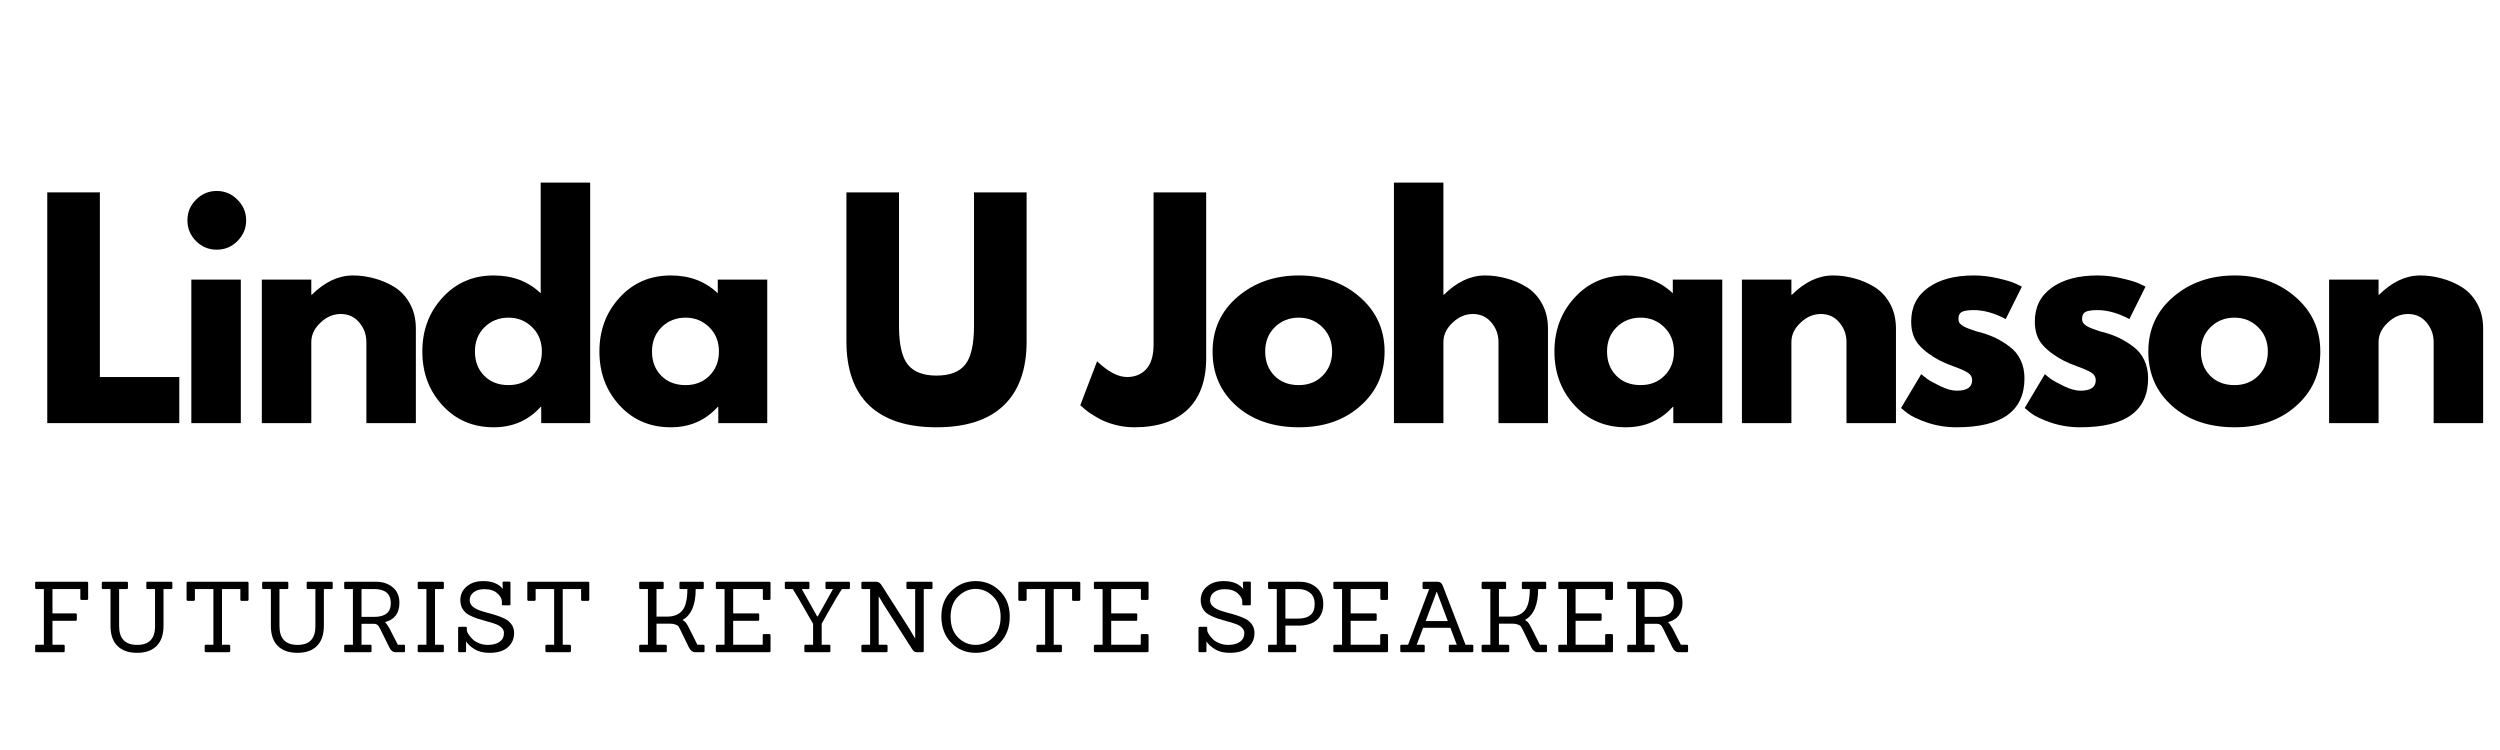 <svg xmlns="http://www.w3.org/2000/svg" xmlns:xlink="http://www.w3.org/1999/xlink" width="400" viewBox="0 0 300 90" height="120" preserveAspectRatio="xMidYMid meet"><defs></defs><g id="53dea1254f"><g style="fill:#000000;fill-opacity:1;"><g transform="translate(3.656, 50.774)"><path style="stroke:none" d="M 8.328 -27.688 L 8.328 -5.531 L 17.859 -5.531 L 17.859 0 L 2.016 0 L 2.016 -27.688 Z M 8.328 -27.688 "></path></g></g><g style="fill:#000000;fill-opacity:1;"><g transform="translate(20.944, 50.774)"><path style="stroke:none" d="M 2.578 -26.812 C 3.273 -27.508 4.102 -27.859 5.062 -27.859 C 6.031 -27.859 6.859 -27.508 7.547 -26.812 C 8.242 -26.125 8.594 -25.297 8.594 -24.328 C 8.594 -23.367 8.242 -22.539 7.547 -21.844 C 6.859 -21.156 6.031 -20.812 5.062 -20.812 C 4.102 -20.812 3.273 -21.156 2.578 -21.844 C 1.891 -22.539 1.547 -23.367 1.547 -24.328 C 1.547 -25.297 1.891 -26.125 2.578 -26.812 Z M 2.016 -17.219 L 2.016 0 L 7.953 0 L 7.953 -17.219 Z M 2.016 -17.219 "></path></g></g><g style="fill:#000000;fill-opacity:1;"><g transform="translate(29.403, 50.774)"><path style="stroke:none" d="M 2.016 0 L 2.016 -17.219 L 7.953 -17.219 L 7.953 -15.406 L 8.016 -15.406 C 9.566 -16.945 11.211 -17.719 12.953 -17.719 C 13.805 -17.719 14.648 -17.602 15.484 -17.375 C 16.328 -17.156 17.133 -16.812 17.906 -16.344 C 18.676 -15.875 19.301 -15.207 19.781 -14.344 C 20.258 -13.488 20.5 -12.488 20.5 -11.344 L 20.5 0 L 14.562 0 L 14.562 -9.734 C 14.562 -10.629 14.273 -11.41 13.703 -12.078 C 13.141 -12.754 12.398 -13.094 11.484 -13.094 C 10.586 -13.094 9.773 -12.742 9.047 -12.047 C 8.316 -11.359 7.953 -10.586 7.953 -9.734 L 7.953 0 Z M 2.016 0 "></path></g></g><g style="fill:#000000;fill-opacity:1;"><g transform="translate(49.914, 50.774)"><path style="stroke:none" d="M 3.188 -2.125 C 1.57 -3.883 0.766 -6.039 0.766 -8.594 C 0.766 -11.145 1.57 -13.301 3.188 -15.062 C 4.801 -16.832 6.848 -17.719 9.328 -17.719 C 11.609 -17.719 13.488 -17.004 14.969 -15.578 L 14.969 -28.859 L 20.906 -28.859 L 20.906 0 L 15.031 0 L 15.031 -1.953 L 14.969 -1.953 C 13.488 -0.316 11.609 0.5 9.328 0.5 C 6.848 0.5 4.801 -0.375 3.188 -2.125 Z M 8.234 -11.516 C 7.461 -10.754 7.078 -9.781 7.078 -8.594 C 7.078 -7.406 7.445 -6.438 8.188 -5.688 C 8.926 -4.938 9.898 -4.562 11.109 -4.562 C 12.273 -4.562 13.234 -4.941 13.984 -5.703 C 14.734 -6.461 15.109 -7.426 15.109 -8.594 C 15.109 -9.781 14.719 -10.754 13.938 -11.516 C 13.164 -12.273 12.223 -12.656 11.109 -12.656 C 9.961 -12.656 9.004 -12.273 8.234 -11.516 Z M 8.234 -11.516 "></path></g></g><g style="fill:#000000;fill-opacity:1;"><g transform="translate(71.163, 50.774)"><path style="stroke:none" d="M 3.188 -2.125 C 1.57 -3.883 0.766 -6.039 0.766 -8.594 C 0.766 -11.145 1.57 -13.301 3.188 -15.062 C 4.801 -16.832 6.848 -17.719 9.328 -17.719 C 11.609 -17.719 13.488 -17.004 14.969 -15.578 L 14.969 -17.219 L 20.906 -17.219 L 20.906 0 L 15.031 0 L 15.031 -1.953 L 14.969 -1.953 C 13.488 -0.316 11.609 0.5 9.328 0.5 C 6.848 0.5 4.801 -0.375 3.188 -2.125 Z M 8.234 -11.516 C 7.461 -10.754 7.078 -9.781 7.078 -8.594 C 7.078 -7.406 7.445 -6.438 8.188 -5.688 C 8.926 -4.938 9.898 -4.562 11.109 -4.562 C 12.273 -4.562 13.234 -4.941 13.984 -5.703 C 14.734 -6.461 15.109 -7.426 15.109 -8.594 C 15.109 -9.781 14.719 -10.754 13.938 -11.516 C 13.164 -12.273 12.223 -12.656 11.109 -12.656 C 9.961 -12.656 9.004 -12.273 8.234 -11.516 Z M 8.234 -11.516 "></path></g></g><g style="fill:#000000;fill-opacity:1;"><g transform="translate(92.412, 50.774)"><path style="stroke:none" d=""></path></g></g><g style="fill:#000000;fill-opacity:1;"><g transform="translate(99.897, 50.774)"><path style="stroke:none" d="M 23.297 -27.688 L 23.297 -9.828 C 23.297 -6.43 22.375 -3.859 20.531 -2.109 C 18.695 -0.367 16.016 0.5 12.484 0.5 C 8.953 0.5 6.266 -0.367 4.422 -2.109 C 2.586 -3.859 1.672 -6.43 1.672 -9.828 L 1.672 -27.688 L 7.984 -27.688 L 7.984 -11.688 C 7.984 -9.445 8.336 -7.891 9.047 -7.016 C 9.754 -6.141 10.898 -5.703 12.484 -5.703 C 14.078 -5.703 15.223 -6.141 15.922 -7.016 C 16.629 -7.891 16.984 -9.445 16.984 -11.688 L 16.984 -27.688 Z M 23.297 -27.688 "></path></g></g><g style="fill:#000000;fill-opacity:1;"><g transform="translate(123.194, 50.774)"><path style="stroke:none" d=""></path></g></g><g style="fill:#000000;fill-opacity:1;"><g transform="translate(130.68, 50.774)"><path style="stroke:none" d="M 14.062 -27.688 L 14.062 -7.812 C 14.062 -5.113 13.316 -3.051 11.828 -1.625 C 10.336 -0.207 8.207 0.5 5.438 0.5 C 4.695 0.5 3.969 0.41 3.25 0.234 C 2.539 0.055 1.938 -0.16 1.438 -0.422 C 0.945 -0.68 0.504 -0.941 0.109 -1.203 C -0.273 -1.473 -0.555 -1.695 -0.734 -1.875 L -1.047 -2.141 L 0.969 -7.422 C 2.289 -6.16 3.488 -5.531 4.562 -5.531 C 5.52 -5.531 6.289 -5.848 6.875 -6.484 C 7.457 -7.129 7.75 -8.113 7.75 -9.438 L 7.75 -27.688 Z M 14.062 -27.688 "></path></g></g><g style="fill:#000000;fill-opacity:1;"><g transform="translate(144.745, 50.774)"><path style="stroke:none" d="M 3.641 -2.047 C 1.723 -3.742 0.766 -5.922 0.766 -8.578 C 0.766 -11.242 1.758 -13.43 3.75 -15.141 C 5.75 -16.859 8.211 -17.719 11.141 -17.719 C 14.023 -17.719 16.457 -16.852 18.438 -15.125 C 20.414 -13.406 21.406 -11.223 21.406 -8.578 C 21.406 -5.941 20.438 -3.77 18.5 -2.062 C 16.57 -0.352 14.117 0.5 11.141 0.5 C 8.055 0.5 5.555 -0.348 3.641 -2.047 Z M 8.234 -11.516 C 7.461 -10.754 7.078 -9.781 7.078 -8.594 C 7.078 -7.406 7.445 -6.438 8.188 -5.688 C 8.926 -4.938 9.898 -4.562 11.109 -4.562 C 12.273 -4.562 13.234 -4.941 13.984 -5.703 C 14.734 -6.461 15.109 -7.426 15.109 -8.594 C 15.109 -9.781 14.719 -10.754 13.938 -11.516 C 13.164 -12.273 12.223 -12.656 11.109 -12.656 C 9.961 -12.656 9.004 -12.273 8.234 -11.516 Z M 8.234 -11.516 "></path></g></g><g style="fill:#000000;fill-opacity:1;"><g transform="translate(165.256, 50.774)"><path style="stroke:none" d="M 2.016 0 L 2.016 -28.859 L 7.953 -28.859 L 7.953 -15.406 L 8.016 -15.406 C 9.566 -16.945 11.211 -17.719 12.953 -17.719 C 13.805 -17.719 14.648 -17.602 15.484 -17.375 C 16.328 -17.156 17.133 -16.812 17.906 -16.344 C 18.676 -15.875 19.301 -15.207 19.781 -14.344 C 20.258 -13.488 20.5 -12.488 20.5 -11.344 L 20.5 0 L 14.562 0 L 14.562 -9.734 C 14.562 -10.629 14.273 -11.41 13.703 -12.078 C 13.141 -12.754 12.398 -13.094 11.484 -13.094 C 10.586 -13.094 9.773 -12.742 9.047 -12.047 C 8.316 -11.359 7.953 -10.586 7.953 -9.734 L 7.953 0 Z M 2.016 0 "></path></g></g><g style="fill:#000000;fill-opacity:1;"><g transform="translate(185.766, 50.774)"><path style="stroke:none" d="M 3.188 -2.125 C 1.57 -3.883 0.766 -6.039 0.766 -8.594 C 0.766 -11.145 1.57 -13.301 3.188 -15.062 C 4.801 -16.832 6.848 -17.719 9.328 -17.719 C 11.609 -17.719 13.488 -17.004 14.969 -15.578 L 14.969 -17.219 L 20.906 -17.219 L 20.906 0 L 15.031 0 L 15.031 -1.953 L 14.969 -1.953 C 13.488 -0.316 11.609 0.5 9.328 0.5 C 6.848 0.5 4.801 -0.375 3.188 -2.125 Z M 8.234 -11.516 C 7.461 -10.754 7.078 -9.781 7.078 -8.594 C 7.078 -7.406 7.445 -6.438 8.188 -5.688 C 8.926 -4.938 9.898 -4.562 11.109 -4.562 C 12.273 -4.562 13.234 -4.941 13.984 -5.703 C 14.734 -6.461 15.109 -7.426 15.109 -8.594 C 15.109 -9.781 14.719 -10.754 13.938 -11.516 C 13.164 -12.273 12.223 -12.656 11.109 -12.656 C 9.961 -12.656 9.004 -12.273 8.234 -11.516 Z M 8.234 -11.516 "></path></g></g><g style="fill:#000000;fill-opacity:1;"><g transform="translate(207.015, 50.774)"><path style="stroke:none" d="M 2.016 0 L 2.016 -17.219 L 7.953 -17.219 L 7.953 -15.406 L 8.016 -15.406 C 9.566 -16.945 11.211 -17.719 12.953 -17.719 C 13.805 -17.719 14.648 -17.602 15.484 -17.375 C 16.328 -17.156 17.133 -16.812 17.906 -16.344 C 18.676 -15.875 19.301 -15.207 19.781 -14.344 C 20.258 -13.488 20.5 -12.488 20.5 -11.344 L 20.5 0 L 14.562 0 L 14.562 -9.734 C 14.562 -10.629 14.273 -11.41 13.703 -12.078 C 13.141 -12.754 12.398 -13.094 11.484 -13.094 C 10.586 -13.094 9.773 -12.742 9.047 -12.047 C 8.316 -11.359 7.953 -10.586 7.953 -9.734 L 7.953 0 Z M 2.016 0 "></path></g></g><g style="fill:#000000;fill-opacity:1;"><g transform="translate(227.358, 50.774)"><path style="stroke:none" d="M 9.5 -17.719 C 10.477 -17.719 11.445 -17.602 12.406 -17.375 C 13.375 -17.156 14.094 -16.938 14.562 -16.719 L 15.266 -16.375 L 13.328 -12.484 C 11.984 -13.203 10.707 -13.562 9.5 -13.562 C 8.82 -13.562 8.344 -13.488 8.062 -13.344 C 7.789 -13.195 7.656 -12.922 7.656 -12.516 C 7.656 -12.43 7.664 -12.344 7.688 -12.25 C 7.707 -12.156 7.75 -12.066 7.812 -11.984 C 7.883 -11.91 7.945 -11.848 8 -11.797 C 8.062 -11.742 8.156 -11.68 8.281 -11.609 C 8.414 -11.547 8.52 -11.492 8.594 -11.453 C 8.676 -11.422 8.805 -11.367 8.984 -11.297 C 9.172 -11.234 9.305 -11.188 9.391 -11.156 C 9.484 -11.125 9.633 -11.07 9.844 -11 C 10.062 -10.938 10.227 -10.895 10.344 -10.875 C 11.031 -10.676 11.629 -10.453 12.141 -10.203 C 12.66 -9.953 13.207 -9.613 13.781 -9.188 C 14.352 -8.77 14.797 -8.234 15.109 -7.578 C 15.422 -6.93 15.578 -6.195 15.578 -5.375 C 15.578 -1.457 12.859 0.5 7.422 0.5 C 6.191 0.5 5.02 0.312 3.906 -0.062 C 2.801 -0.445 2.004 -0.828 1.516 -1.203 L 0.766 -1.812 L 3.188 -5.875 C 3.363 -5.719 3.598 -5.531 3.891 -5.312 C 4.18 -5.102 4.707 -4.812 5.469 -4.438 C 6.227 -4.07 6.891 -3.891 7.453 -3.891 C 8.68 -3.891 9.297 -4.305 9.297 -5.141 C 9.297 -5.516 9.141 -5.805 8.828 -6.016 C 8.516 -6.234 7.984 -6.477 7.234 -6.75 C 6.484 -7.02 5.895 -7.266 5.469 -7.484 C 4.395 -8.047 3.547 -8.676 2.922 -9.375 C 2.297 -10.082 1.984 -11.02 1.984 -12.188 C 1.984 -13.926 2.66 -15.281 4.016 -16.25 C 5.367 -17.227 7.195 -17.719 9.5 -17.719 Z M 9.5 -17.719 "></path></g></g><g style="fill:#000000;fill-opacity:1;"><g transform="translate(242.195, 50.774)"><path style="stroke:none" d="M 9.5 -17.719 C 10.477 -17.719 11.445 -17.602 12.406 -17.375 C 13.375 -17.156 14.094 -16.938 14.562 -16.719 L 15.266 -16.375 L 13.328 -12.484 C 11.984 -13.203 10.707 -13.562 9.5 -13.562 C 8.82 -13.562 8.344 -13.488 8.062 -13.344 C 7.789 -13.195 7.656 -12.922 7.656 -12.516 C 7.656 -12.43 7.664 -12.344 7.688 -12.25 C 7.707 -12.156 7.75 -12.066 7.812 -11.984 C 7.883 -11.91 7.945 -11.848 8 -11.797 C 8.062 -11.742 8.156 -11.68 8.281 -11.609 C 8.414 -11.547 8.52 -11.492 8.594 -11.453 C 8.676 -11.422 8.805 -11.367 8.984 -11.297 C 9.172 -11.234 9.305 -11.188 9.391 -11.156 C 9.484 -11.125 9.633 -11.07 9.844 -11 C 10.062 -10.938 10.227 -10.895 10.344 -10.875 C 11.031 -10.676 11.629 -10.453 12.141 -10.203 C 12.66 -9.953 13.207 -9.613 13.781 -9.188 C 14.352 -8.77 14.797 -8.234 15.109 -7.578 C 15.422 -6.93 15.578 -6.195 15.578 -5.375 C 15.578 -1.457 12.859 0.5 7.422 0.5 C 6.191 0.5 5.02 0.312 3.906 -0.062 C 2.801 -0.445 2.004 -0.828 1.516 -1.203 L 0.766 -1.812 L 3.188 -5.875 C 3.363 -5.719 3.598 -5.531 3.891 -5.312 C 4.18 -5.102 4.707 -4.812 5.469 -4.438 C 6.227 -4.07 6.891 -3.891 7.453 -3.891 C 8.68 -3.891 9.297 -4.305 9.297 -5.141 C 9.297 -5.516 9.141 -5.805 8.828 -6.016 C 8.516 -6.234 7.984 -6.477 7.234 -6.75 C 6.484 -7.02 5.895 -7.266 5.469 -7.484 C 4.395 -8.047 3.547 -8.676 2.922 -9.375 C 2.297 -10.082 1.984 -11.02 1.984 -12.188 C 1.984 -13.926 2.66 -15.281 4.016 -16.25 C 5.367 -17.227 7.195 -17.719 9.5 -17.719 Z M 9.5 -17.719 "></path></g></g><g style="fill:#000000;fill-opacity:1;"><g transform="translate(257.032, 50.774)"><path style="stroke:none" d="M 3.641 -2.047 C 1.723 -3.742 0.766 -5.922 0.766 -8.578 C 0.766 -11.242 1.758 -13.43 3.75 -15.141 C 5.75 -16.859 8.211 -17.719 11.141 -17.719 C 14.023 -17.719 16.457 -16.852 18.438 -15.125 C 20.414 -13.406 21.406 -11.223 21.406 -8.578 C 21.406 -5.941 20.438 -3.77 18.5 -2.062 C 16.57 -0.352 14.117 0.5 11.141 0.5 C 8.055 0.5 5.555 -0.348 3.641 -2.047 Z M 8.234 -11.516 C 7.461 -10.754 7.078 -9.781 7.078 -8.594 C 7.078 -7.406 7.445 -6.438 8.188 -5.688 C 8.926 -4.938 9.898 -4.562 11.109 -4.562 C 12.273 -4.562 13.234 -4.941 13.984 -5.703 C 14.734 -6.461 15.109 -7.426 15.109 -8.594 C 15.109 -9.781 14.719 -10.754 13.938 -11.516 C 13.164 -12.273 12.223 -12.656 11.109 -12.656 C 9.961 -12.656 9.004 -12.273 8.234 -11.516 Z M 8.234 -11.516 "></path></g></g><g style="fill:#000000;fill-opacity:1;"><g transform="translate(277.476, 50.774)"><path style="stroke:none" d="M 2.016 0 L 2.016 -17.219 L 7.953 -17.219 L 7.953 -15.406 L 8.016 -15.406 C 9.566 -16.945 11.211 -17.719 12.953 -17.719 C 13.805 -17.719 14.648 -17.602 15.484 -17.375 C 16.328 -17.156 17.133 -16.812 17.906 -16.344 C 18.676 -15.875 19.301 -15.207 19.781 -14.344 C 20.258 -13.488 20.5 -12.488 20.5 -11.344 L 20.5 0 L 14.562 0 L 14.562 -9.734 C 14.562 -10.629 14.273 -11.41 13.703 -12.078 C 13.141 -12.754 12.398 -13.094 11.484 -13.094 C 10.586 -13.094 9.773 -12.742 9.047 -12.047 C 8.316 -11.359 7.953 -10.586 7.953 -9.734 L 7.953 0 Z M 2.016 0 "></path></g></g><g style="fill:#000000;fill-opacity:1;"><g transform="translate(3.656, 78.262)"><path style="stroke:none" d="M 3.969 0 L 0.719 0 C 0.613 0 0.562 -0.047 0.562 -0.141 L 0.562 -0.75 C 0.562 -0.844 0.613 -0.891 0.719 -0.891 L 1.609 -0.891 L 1.609 -7.578 L 0.719 -7.578 C 0.613 -7.578 0.562 -7.625 0.562 -7.719 L 0.562 -8.312 C 0.562 -8.406 0.613 -8.453 0.719 -8.453 L 6.766 -8.453 C 6.867 -8.453 6.922 -8.406 6.922 -8.312 L 6.922 -6.422 C 6.922 -6.316 6.867 -6.266 6.766 -6.266 L 6.125 -6.266 C 6.031 -6.266 5.984 -6.316 5.984 -6.422 L 5.984 -7.578 L 2.641 -7.578 L 2.641 -4.656 L 5.406 -4.656 C 5.508 -4.656 5.562 -4.609 5.562 -4.516 L 5.562 -3.906 C 5.562 -3.812 5.508 -3.766 5.406 -3.766 L 2.641 -3.766 L 2.641 -0.891 L 3.969 -0.891 C 4.062 -0.891 4.109 -0.844 4.109 -0.75 L 4.109 -0.141 C 4.109 -0.047 4.062 0 3.969 0 Z M 3.969 0 "></path></g></g><g style="fill:#000000;fill-opacity:1;"><g transform="translate(11.652, 78.262)"><path style="stroke:none" d="M 6.953 -3.062 L 6.953 -7.578 L 6.047 -7.578 C 5.953 -7.578 5.906 -7.625 5.906 -7.719 L 5.906 -8.312 C 5.906 -8.406 5.953 -8.453 6.047 -8.453 L 8.891 -8.453 C 8.984 -8.453 9.031 -8.406 9.031 -8.312 L 9.031 -7.719 C 9.031 -7.625 8.984 -7.578 8.891 -7.578 L 7.969 -7.578 L 7.969 -3.172 C 7.969 -2.109 7.691 -1.301 7.141 -0.75 C 6.586 -0.195 5.805 0.078 4.797 0.078 C 3.785 0.078 3 -0.195 2.438 -0.75 C 1.883 -1.301 1.609 -2.109 1.609 -3.172 L 1.609 -7.578 L 0.719 -7.578 C 0.613 -7.578 0.562 -7.625 0.562 -7.719 L 0.562 -8.312 C 0.562 -8.406 0.613 -8.453 0.719 -8.453 L 3.547 -8.453 C 3.648 -8.453 3.703 -8.406 3.703 -8.312 L 3.703 -7.719 C 3.703 -7.625 3.648 -7.578 3.547 -7.578 L 2.641 -7.578 L 2.641 -3.141 C 2.641 -1.629 3.363 -0.875 4.812 -0.875 C 5.551 -0.875 6.094 -1.066 6.438 -1.453 C 6.781 -1.836 6.953 -2.375 6.953 -3.062 Z M 6.953 -3.062 "></path></g></g><g style="fill:#000000;fill-opacity:1;"><g transform="translate(21.827, 78.262)"><path style="stroke:none" d="M 5.625 0 L 2.891 0 C 2.785 0 2.734 -0.051 2.734 -0.156 L 2.734 -0.734 C 2.734 -0.836 2.785 -0.891 2.891 -0.891 L 3.781 -0.891 L 3.781 -7.578 L 1.562 -7.578 L 1.562 -6.328 C 1.562 -6.211 1.504 -6.156 1.391 -6.156 L 0.734 -6.156 C 0.617 -6.156 0.562 -6.211 0.562 -6.328 L 0.562 -8.312 C 0.562 -8.406 0.617 -8.453 0.734 -8.453 L 7.828 -8.453 C 7.941 -8.453 8 -8.406 8 -8.312 L 8 -6.328 C 8 -6.211 7.941 -6.156 7.828 -6.156 L 7.156 -6.156 C 7.062 -6.156 7.016 -6.211 7.016 -6.328 L 7.016 -7.578 L 4.812 -7.578 L 4.812 -0.891 L 5.625 -0.891 C 5.738 -0.891 5.797 -0.836 5.797 -0.734 L 5.797 -0.156 C 5.797 -0.051 5.738 0 5.625 0 Z M 5.625 0 "></path></g></g><g style="fill:#000000;fill-opacity:1;"><g transform="translate(30.895, 78.262)"><path style="stroke:none" d="M 6.953 -3.062 L 6.953 -7.578 L 6.047 -7.578 C 5.953 -7.578 5.906 -7.625 5.906 -7.719 L 5.906 -8.312 C 5.906 -8.406 5.953 -8.453 6.047 -8.453 L 8.891 -8.453 C 8.984 -8.453 9.031 -8.406 9.031 -8.312 L 9.031 -7.719 C 9.031 -7.625 8.984 -7.578 8.891 -7.578 L 7.969 -7.578 L 7.969 -3.172 C 7.969 -2.109 7.691 -1.301 7.141 -0.75 C 6.586 -0.195 5.805 0.078 4.797 0.078 C 3.785 0.078 3 -0.195 2.438 -0.75 C 1.883 -1.301 1.609 -2.109 1.609 -3.172 L 1.609 -7.578 L 0.719 -7.578 C 0.613 -7.578 0.562 -7.625 0.562 -7.719 L 0.562 -8.312 C 0.562 -8.406 0.613 -8.453 0.719 -8.453 L 3.547 -8.453 C 3.648 -8.453 3.703 -8.406 3.703 -8.312 L 3.703 -7.719 C 3.703 -7.625 3.648 -7.578 3.547 -7.578 L 2.641 -7.578 L 2.641 -3.141 C 2.641 -1.629 3.363 -0.875 4.812 -0.875 C 5.551 -0.875 6.094 -1.066 6.438 -1.453 C 6.781 -1.836 6.953 -2.375 6.953 -3.062 Z M 6.953 -3.062 "></path></g></g><g style="fill:#000000;fill-opacity:1;"><g transform="translate(40.741, 78.262)"><path style="stroke:none" d="M 7.719 0 L 6.688 0 C 6.406 0 6.172 -0.188 5.984 -0.562 L 4.875 -2.812 C 4.781 -3.008 4.68 -3.156 4.578 -3.25 C 4.473 -3.344 4.328 -3.395 4.141 -3.406 L 2.641 -3.406 L 2.641 -0.891 L 3.703 -0.891 C 3.797 -0.891 3.844 -0.844 3.844 -0.75 L 3.844 -0.141 C 3.844 -0.047 3.797 0 3.703 0 L 0.719 0 C 0.613 0 0.562 -0.047 0.562 -0.141 L 0.562 -0.75 C 0.562 -0.844 0.613 -0.891 0.719 -0.891 L 1.609 -0.891 L 1.609 -7.578 L 0.719 -7.578 C 0.613 -7.578 0.562 -7.625 0.562 -7.719 L 0.562 -8.312 C 0.562 -8.406 0.613 -8.453 0.719 -8.453 L 4.344 -8.453 C 5.188 -8.453 5.867 -8.227 6.391 -7.781 C 6.922 -7.344 7.188 -6.723 7.188 -5.922 C 7.188 -4.68 6.609 -3.91 5.453 -3.609 C 5.598 -3.484 5.785 -3.219 6.016 -2.812 L 7 -0.891 L 7.719 -0.891 C 7.812 -0.891 7.859 -0.844 7.859 -0.75 L 7.859 -0.141 C 7.859 -0.047 7.812 0 7.719 0 Z M 2.641 -4.234 L 4.141 -4.234 C 5.484 -4.234 6.156 -4.781 6.156 -5.875 C 6.156 -7.008 5.484 -7.578 4.141 -7.578 L 2.641 -7.578 Z M 2.641 -4.234 "></path></g></g><g style="fill:#000000;fill-opacity:1;"><g transform="translate(49.561, 78.262)"><path style="stroke:none" d="M 3.547 0 L 0.719 0 C 0.613 0 0.562 -0.047 0.562 -0.141 L 0.562 -0.75 C 0.562 -0.844 0.613 -0.891 0.719 -0.891 L 1.609 -0.891 L 1.609 -7.578 L 0.719 -7.578 C 0.613 -7.578 0.562 -7.625 0.562 -7.719 L 0.562 -8.312 C 0.562 -8.406 0.613 -8.453 0.719 -8.453 L 3.547 -8.453 C 3.648 -8.453 3.703 -8.406 3.703 -8.312 L 3.703 -7.719 C 3.703 -7.625 3.648 -7.578 3.547 -7.578 L 2.641 -7.578 L 2.641 -0.891 L 3.547 -0.891 C 3.648 -0.891 3.703 -0.844 3.703 -0.75 L 3.703 -0.141 C 3.703 -0.047 3.648 0 3.547 0 Z M 3.547 0 "></path></g></g><g style="fill:#000000;fill-opacity:1;"><g transform="translate(54.413, 78.262)"><path style="stroke:none" d="M 1.375 0 L 0.719 0 C 0.613 0 0.562 -0.047 0.562 -0.141 L 0.562 -2.891 C 0.562 -2.992 0.613 -3.047 0.719 -3.047 L 1.453 -3.047 C 1.555 -3.047 1.609 -2.992 1.609 -2.891 L 1.609 -2.656 C 1.609 -2.5 1.695 -2.297 1.875 -2.047 C 2.051 -1.805 2.227 -1.609 2.406 -1.453 C 2.594 -1.297 2.836 -1.16 3.141 -1.047 C 3.441 -0.93 3.77 -0.875 4.125 -0.875 C 4.727 -0.875 5.203 -1 5.547 -1.25 C 5.891 -1.5 6.062 -1.848 6.062 -2.297 C 6.062 -2.555 5.961 -2.773 5.766 -2.953 C 5.578 -3.141 5.328 -3.285 5.016 -3.391 C 4.711 -3.504 4.375 -3.609 4 -3.703 C 3.625 -3.805 3.25 -3.914 2.875 -4.031 C 2.508 -4.156 2.172 -4.301 1.859 -4.469 C 1.555 -4.633 1.305 -4.867 1.109 -5.172 C 0.922 -5.473 0.828 -5.832 0.828 -6.25 C 0.828 -6.906 1.078 -7.445 1.578 -7.875 C 2.078 -8.312 2.742 -8.531 3.578 -8.531 C 4.641 -8.531 5.422 -8.219 5.922 -7.594 L 5.891 -8.328 C 5.891 -8.422 5.941 -8.469 6.047 -8.469 L 6.703 -8.469 C 6.797 -8.469 6.844 -8.422 6.844 -8.328 L 6.844 -5.766 C 6.844 -5.672 6.797 -5.625 6.703 -5.625 L 5.969 -5.625 C 5.863 -5.625 5.812 -5.672 5.812 -5.766 L 5.812 -6.094 C 5.812 -6.414 5.629 -6.738 5.266 -7.062 C 4.91 -7.395 4.383 -7.562 3.688 -7.562 C 3.164 -7.562 2.742 -7.438 2.422 -7.188 C 2.109 -6.945 1.953 -6.633 1.953 -6.25 C 1.953 -5.969 2.051 -5.727 2.25 -5.531 C 2.445 -5.344 2.703 -5.188 3.016 -5.062 C 3.328 -4.945 3.672 -4.836 4.047 -4.734 C 4.43 -4.641 4.812 -4.531 5.188 -4.406 C 5.562 -4.289 5.906 -4.148 6.219 -3.984 C 6.531 -3.828 6.785 -3.602 6.984 -3.312 C 7.18 -3.031 7.281 -2.691 7.281 -2.297 C 7.281 -1.609 7.031 -1.039 6.531 -0.594 C 6.039 -0.145 5.305 0.078 4.328 0.078 C 3.598 0.078 3 -0.066 2.531 -0.359 C 2.062 -0.648 1.723 -0.961 1.516 -1.297 L 1.516 -0.141 C 1.516 -0.047 1.469 0 1.375 0 Z M 1.375 0 "></path></g></g><g style="fill:#000000;fill-opacity:1;"><g transform="translate(62.716, 78.262)"><path style="stroke:none" d="M 5.625 0 L 2.891 0 C 2.785 0 2.734 -0.051 2.734 -0.156 L 2.734 -0.734 C 2.734 -0.836 2.785 -0.891 2.891 -0.891 L 3.781 -0.891 L 3.781 -7.578 L 1.562 -7.578 L 1.562 -6.328 C 1.562 -6.211 1.504 -6.156 1.391 -6.156 L 0.734 -6.156 C 0.617 -6.156 0.562 -6.211 0.562 -6.328 L 0.562 -8.312 C 0.562 -8.406 0.617 -8.453 0.734 -8.453 L 7.828 -8.453 C 7.941 -8.453 8 -8.406 8 -8.312 L 8 -6.328 C 8 -6.211 7.941 -6.156 7.828 -6.156 L 7.156 -6.156 C 7.062 -6.156 7.016 -6.211 7.016 -6.328 L 7.016 -7.578 L 4.812 -7.578 L 4.812 -0.891 L 5.625 -0.891 C 5.738 -0.891 5.797 -0.836 5.797 -0.734 L 5.797 -0.156 C 5.797 -0.051 5.738 0 5.625 0 Z M 5.625 0 "></path></g></g><g style="fill:#000000;fill-opacity:1;"><g transform="translate(71.866, 78.262)"><path style="stroke:none" d=""></path></g></g><g style="fill:#000000;fill-opacity:1;"><g transform="translate(76.141, 78.262)"><path style="stroke:none" d="M 8.266 0 L 7.25 0 C 6.969 0 6.727 -0.188 6.531 -0.562 L 5.438 -2.812 C 5.375 -2.938 5.316 -3.035 5.266 -3.109 C 5.211 -3.18 5.098 -3.25 4.922 -3.312 C 4.754 -3.383 4.547 -3.422 4.297 -3.422 L 2.641 -3.422 L 2.641 -0.891 L 3.719 -0.891 C 3.82 -0.891 3.875 -0.844 3.875 -0.75 L 3.875 -0.141 C 3.875 -0.047 3.82 0 3.719 0 L 0.719 0 C 0.613 0 0.562 -0.047 0.562 -0.141 L 0.562 -0.75 C 0.562 -0.844 0.613 -0.891 0.719 -0.891 L 1.609 -0.891 L 1.609 -7.578 L 0.719 -7.578 C 0.613 -7.578 0.562 -7.625 0.562 -7.719 L 0.562 -8.312 C 0.562 -8.406 0.613 -8.453 0.719 -8.453 L 3.359 -8.453 C 3.453 -8.453 3.5 -8.406 3.5 -8.312 L 3.5 -7.719 C 3.5 -7.625 3.453 -7.578 3.359 -7.578 L 2.641 -7.578 L 2.641 -4.266 L 3.875 -4.266 C 4.707 -4.266 5.328 -4.508 5.734 -5 C 6.141 -5.488 6.344 -6.348 6.344 -7.578 L 5.531 -7.578 C 5.438 -7.578 5.391 -7.625 5.391 -7.719 L 5.391 -8.312 C 5.391 -8.406 5.438 -8.453 5.531 -8.453 L 8.172 -8.453 C 8.266 -8.453 8.312 -8.406 8.312 -8.312 L 8.312 -7.719 C 8.312 -7.625 8.266 -7.578 8.172 -7.578 L 7.344 -7.578 C 7.344 -5.68 6.812 -4.441 5.75 -3.859 C 5.926 -3.773 6.066 -3.664 6.172 -3.531 C 6.273 -3.395 6.395 -3.191 6.531 -2.922 L 7.547 -0.891 L 8.266 -0.891 C 8.359 -0.891 8.406 -0.844 8.406 -0.75 L 8.406 -0.141 C 8.406 -0.047 8.359 0 8.266 0 Z M 8.266 0 "></path></g></g><g style="fill:#000000;fill-opacity:1;"><g transform="translate(85.339, 78.262)"><path style="stroke:none" d="M 6.969 0 L 0.719 0 C 0.613 0 0.562 -0.047 0.562 -0.141 L 0.562 -0.75 C 0.562 -0.844 0.613 -0.891 0.719 -0.891 L 1.609 -0.891 L 1.609 -7.578 L 0.719 -7.578 C 0.613 -7.578 0.562 -7.625 0.562 -7.719 L 0.562 -8.312 C 0.562 -8.406 0.613 -8.453 0.719 -8.453 L 6.969 -8.453 C 7.07 -8.453 7.125 -8.406 7.125 -8.312 L 7.125 -6.422 C 7.125 -6.316 7.07 -6.266 6.969 -6.266 L 6.344 -6.266 C 6.25 -6.266 6.203 -6.316 6.203 -6.422 L 6.203 -7.578 L 2.641 -7.578 L 2.641 -4.656 L 5.625 -4.656 C 5.719 -4.656 5.766 -4.609 5.766 -4.516 L 5.766 -3.906 C 5.766 -3.812 5.719 -3.766 5.625 -3.766 L 2.641 -3.766 L 2.641 -0.891 L 6.188 -0.891 L 6.188 -2.031 C 6.188 -2.125 6.238 -2.172 6.344 -2.172 L 6.969 -2.172 C 7.07 -2.172 7.125 -2.125 7.125 -2.031 L 7.125 -0.141 C 7.125 -0.047 7.07 0 6.969 0 Z M 6.969 0 "></path></g></g><g style="fill:#000000;fill-opacity:1;"><g transform="translate(93.618, 78.262)"><path style="stroke:none" d="M 5.891 0 L 3.047 0 C 2.953 0 2.906 -0.047 2.906 -0.141 L 2.906 -0.75 C 2.906 -0.844 2.953 -0.891 3.047 -0.891 L 3.953 -0.891 L 3.953 -3.406 L 3.484 -4.219 C 2.461 -6.031 1.805 -7.148 1.516 -7.578 L 0.719 -7.578 C 0.613 -7.578 0.562 -7.625 0.562 -7.719 L 0.562 -8.312 C 0.562 -8.406 0.613 -8.453 0.719 -8.453 L 3.375 -8.453 C 3.469 -8.453 3.516 -8.406 3.516 -8.312 L 3.516 -7.719 C 3.516 -7.625 3.469 -7.578 3.375 -7.578 L 2.594 -7.578 L 4.438 -4.297 L 4.516 -4.297 L 6.344 -7.578 L 5.578 -7.578 C 5.484 -7.578 5.438 -7.625 5.438 -7.719 L 5.438 -8.312 C 5.438 -8.406 5.484 -8.453 5.578 -8.453 L 8.234 -8.453 C 8.328 -8.453 8.375 -8.406 8.375 -8.312 L 8.375 -7.719 C 8.375 -7.625 8.328 -7.578 8.234 -7.578 L 7.422 -7.578 C 7.035 -7.016 6.535 -6.18 5.922 -5.078 C 5.305 -3.973 4.992 -3.422 4.984 -3.422 L 4.984 -0.891 L 5.891 -0.891 C 5.984 -0.891 6.031 -0.844 6.031 -0.75 L 6.031 -0.141 C 6.031 -0.047 5.984 0 5.891 0 Z M 5.891 0 "></path></g></g><g style="fill:#000000;fill-opacity:1;"><g transform="translate(102.804, 78.262)"><path style="stroke:none" d="M 7.891 0 L 7.25 0 C 7.102 0 6.988 -0.023 6.906 -0.078 C 6.82 -0.141 6.738 -0.234 6.656 -0.359 L 3.25 -5.688 L 2.656 -6.688 L 2.641 -6.688 L 2.641 -0.891 L 3.547 -0.891 C 3.648 -0.891 3.703 -0.844 3.703 -0.75 L 3.703 -0.141 C 3.703 -0.047 3.648 0 3.547 0 L 0.719 0 C 0.613 0 0.562 -0.047 0.562 -0.141 L 0.562 -0.75 C 0.562 -0.844 0.613 -0.891 0.719 -0.891 L 1.609 -0.891 L 1.609 -7.578 L 0.719 -7.578 C 0.613 -7.578 0.562 -7.625 0.562 -7.719 L 0.562 -8.312 C 0.562 -8.406 0.613 -8.453 0.719 -8.453 L 2.375 -8.453 C 2.594 -8.453 2.789 -8.32 2.969 -8.062 L 6.328 -2.797 L 7 -1.656 L 7.016 -1.656 L 7.016 -7.578 L 6.109 -7.578 C 6.016 -7.578 5.969 -7.625 5.969 -7.719 L 5.969 -8.312 C 5.969 -8.406 6.016 -8.453 6.109 -8.453 L 8.953 -8.453 C 9.047 -8.453 9.094 -8.406 9.094 -8.312 L 9.094 -7.719 C 9.094 -7.625 9.047 -7.578 8.953 -7.578 L 8.047 -7.578 L 8.047 -0.141 C 8.047 -0.047 7.992 0 7.891 0 Z M 7.891 0 "></path></g></g><g style="fill:#000000;fill-opacity:1;"><g transform="translate(112.402, 78.262)"><path style="stroke:none" d="M 8.766 -4.266 C 8.766 -2.973 8.375 -1.926 7.594 -1.125 C 6.82 -0.32 5.848 0.078 4.672 0.078 C 3.504 0.078 2.523 -0.328 1.734 -1.141 C 0.953 -1.953 0.562 -3 0.562 -4.281 C 0.562 -5.562 0.969 -6.586 1.781 -7.359 C 2.594 -8.141 3.555 -8.531 4.672 -8.531 C 5.797 -8.531 6.758 -8.141 7.562 -7.359 C 8.363 -6.586 8.766 -5.555 8.766 -4.266 Z M 2.562 -1.766 C 3.164 -1.172 3.867 -0.875 4.672 -0.875 C 5.473 -0.875 6.172 -1.172 6.766 -1.766 C 7.367 -2.367 7.672 -3.191 7.672 -4.234 C 7.672 -5.285 7.363 -6.109 6.75 -6.703 C 6.145 -7.297 5.453 -7.594 4.672 -7.594 C 3.898 -7.594 3.207 -7.297 2.594 -6.703 C 1.977 -6.109 1.672 -5.285 1.672 -4.234 C 1.672 -3.191 1.969 -2.367 2.562 -1.766 Z M 2.562 -1.766 "></path></g></g><g style="fill:#000000;fill-opacity:1;"><g transform="translate(121.635, 78.262)"><path style="stroke:none" d="M 5.625 0 L 2.891 0 C 2.785 0 2.734 -0.051 2.734 -0.156 L 2.734 -0.734 C 2.734 -0.836 2.785 -0.891 2.891 -0.891 L 3.781 -0.891 L 3.781 -7.578 L 1.562 -7.578 L 1.562 -6.328 C 1.562 -6.211 1.504 -6.156 1.391 -6.156 L 0.734 -6.156 C 0.617 -6.156 0.562 -6.211 0.562 -6.328 L 0.562 -8.312 C 0.562 -8.406 0.617 -8.453 0.734 -8.453 L 7.828 -8.453 C 7.941 -8.453 8 -8.406 8 -8.312 L 8 -6.328 C 8 -6.211 7.941 -6.156 7.828 -6.156 L 7.156 -6.156 C 7.062 -6.156 7.016 -6.211 7.016 -6.328 L 7.016 -7.578 L 4.812 -7.578 L 4.812 -0.891 L 5.625 -0.891 C 5.738 -0.891 5.797 -0.836 5.797 -0.734 L 5.797 -0.156 C 5.797 -0.051 5.738 0 5.625 0 Z M 5.625 0 "></path></g></g><g style="fill:#000000;fill-opacity:1;"><g transform="translate(130.703, 78.262)"><path style="stroke:none" d="M 6.969 0 L 0.719 0 C 0.613 0 0.562 -0.047 0.562 -0.141 L 0.562 -0.75 C 0.562 -0.844 0.613 -0.891 0.719 -0.891 L 1.609 -0.891 L 1.609 -7.578 L 0.719 -7.578 C 0.613 -7.578 0.562 -7.625 0.562 -7.719 L 0.562 -8.312 C 0.562 -8.406 0.613 -8.453 0.719 -8.453 L 6.969 -8.453 C 7.07 -8.453 7.125 -8.406 7.125 -8.312 L 7.125 -6.422 C 7.125 -6.316 7.07 -6.266 6.969 -6.266 L 6.344 -6.266 C 6.25 -6.266 6.203 -6.316 6.203 -6.422 L 6.203 -7.578 L 2.641 -7.578 L 2.641 -4.656 L 5.625 -4.656 C 5.719 -4.656 5.766 -4.609 5.766 -4.516 L 5.766 -3.906 C 5.766 -3.812 5.719 -3.766 5.625 -3.766 L 2.641 -3.766 L 2.641 -0.891 L 6.188 -0.891 L 6.188 -2.031 C 6.188 -2.125 6.238 -2.172 6.344 -2.172 L 6.969 -2.172 C 7.07 -2.172 7.125 -2.125 7.125 -2.031 L 7.125 -0.141 C 7.125 -0.047 7.07 0 6.969 0 Z M 6.969 0 "></path></g></g><g style="fill:#000000;fill-opacity:1;"><g transform="translate(138.982, 78.262)"><path style="stroke:none" d=""></path></g></g><g style="fill:#000000;fill-opacity:1;"><g transform="translate(143.257, 78.262)"><path style="stroke:none" d="M 1.375 0 L 0.719 0 C 0.613 0 0.562 -0.047 0.562 -0.141 L 0.562 -2.891 C 0.562 -2.992 0.613 -3.047 0.719 -3.047 L 1.453 -3.047 C 1.555 -3.047 1.609 -2.992 1.609 -2.891 L 1.609 -2.656 C 1.609 -2.5 1.695 -2.297 1.875 -2.047 C 2.051 -1.805 2.227 -1.609 2.406 -1.453 C 2.594 -1.297 2.836 -1.16 3.141 -1.047 C 3.441 -0.93 3.77 -0.875 4.125 -0.875 C 4.727 -0.875 5.203 -1 5.547 -1.25 C 5.891 -1.5 6.062 -1.848 6.062 -2.297 C 6.062 -2.555 5.961 -2.773 5.766 -2.953 C 5.578 -3.141 5.328 -3.285 5.016 -3.391 C 4.711 -3.504 4.375 -3.609 4 -3.703 C 3.625 -3.805 3.25 -3.914 2.875 -4.031 C 2.508 -4.156 2.172 -4.301 1.859 -4.469 C 1.555 -4.633 1.305 -4.867 1.109 -5.172 C 0.922 -5.473 0.828 -5.832 0.828 -6.25 C 0.828 -6.906 1.078 -7.445 1.578 -7.875 C 2.078 -8.312 2.742 -8.531 3.578 -8.531 C 4.641 -8.531 5.422 -8.219 5.922 -7.594 L 5.891 -8.328 C 5.891 -8.422 5.941 -8.469 6.047 -8.469 L 6.703 -8.469 C 6.797 -8.469 6.844 -8.422 6.844 -8.328 L 6.844 -5.766 C 6.844 -5.672 6.797 -5.625 6.703 -5.625 L 5.969 -5.625 C 5.863 -5.625 5.812 -5.672 5.812 -5.766 L 5.812 -6.094 C 5.812 -6.414 5.629 -6.738 5.266 -7.062 C 4.91 -7.395 4.383 -7.562 3.688 -7.562 C 3.164 -7.562 2.742 -7.438 2.422 -7.188 C 2.109 -6.945 1.953 -6.633 1.953 -6.25 C 1.953 -5.969 2.051 -5.727 2.25 -5.531 C 2.445 -5.344 2.703 -5.188 3.016 -5.062 C 3.328 -4.945 3.672 -4.836 4.047 -4.734 C 4.43 -4.641 4.812 -4.531 5.188 -4.406 C 5.562 -4.289 5.906 -4.148 6.219 -3.984 C 6.531 -3.828 6.785 -3.602 6.984 -3.312 C 7.18 -3.031 7.281 -2.691 7.281 -2.297 C 7.281 -1.609 7.031 -1.039 6.531 -0.594 C 6.039 -0.145 5.305 0.078 4.328 0.078 C 3.598 0.078 3 -0.066 2.531 -0.359 C 2.062 -0.648 1.723 -0.961 1.516 -1.297 L 1.516 -0.141 C 1.516 -0.047 1.469 0 1.375 0 Z M 1.375 0 "></path></g></g><g style="fill:#000000;fill-opacity:1;"><g transform="translate(151.606, 78.262)"><path style="stroke:none" d="M 3.797 0 L 0.719 0 C 0.613 0 0.562 -0.047 0.562 -0.141 L 0.562 -0.75 C 0.562 -0.844 0.613 -0.891 0.719 -0.891 L 1.609 -0.891 L 1.609 -7.578 L 0.719 -7.578 C 0.613 -7.578 0.562 -7.625 0.562 -7.719 L 0.562 -8.312 C 0.562 -8.406 0.613 -8.453 0.719 -8.453 L 4.344 -8.453 C 5.176 -8.453 5.859 -8.211 6.391 -7.734 C 6.922 -7.254 7.188 -6.602 7.188 -5.781 C 7.188 -4.957 6.926 -4.316 6.406 -3.859 C 5.883 -3.41 5.156 -3.188 4.219 -3.188 L 2.641 -3.188 L 2.641 -0.891 L 3.797 -0.891 C 3.891 -0.891 3.938 -0.844 3.938 -0.75 L 3.938 -0.141 C 3.938 -0.047 3.891 0 3.797 0 Z M 2.641 -4.031 L 4.172 -4.031 C 5.492 -4.031 6.156 -4.609 6.156 -5.766 C 6.156 -6.379 5.969 -6.832 5.594 -7.125 C 5.219 -7.426 4.75 -7.578 4.188 -7.578 L 2.641 -7.578 Z M 2.641 -4.031 "></path></g></g><g style="fill:#000000;fill-opacity:1;"><g transform="translate(159.438, 78.262)"><path style="stroke:none" d="M 6.969 0 L 0.719 0 C 0.613 0 0.562 -0.047 0.562 -0.141 L 0.562 -0.75 C 0.562 -0.844 0.613 -0.891 0.719 -0.891 L 1.609 -0.891 L 1.609 -7.578 L 0.719 -7.578 C 0.613 -7.578 0.562 -7.625 0.562 -7.719 L 0.562 -8.312 C 0.562 -8.406 0.613 -8.453 0.719 -8.453 L 6.969 -8.453 C 7.07 -8.453 7.125 -8.406 7.125 -8.312 L 7.125 -6.422 C 7.125 -6.316 7.07 -6.266 6.969 -6.266 L 6.344 -6.266 C 6.25 -6.266 6.203 -6.316 6.203 -6.422 L 6.203 -7.578 L 2.641 -7.578 L 2.641 -4.656 L 5.625 -4.656 C 5.719 -4.656 5.766 -4.609 5.766 -4.516 L 5.766 -3.906 C 5.766 -3.812 5.719 -3.766 5.625 -3.766 L 2.641 -3.766 L 2.641 -0.891 L 6.188 -0.891 L 6.188 -2.031 C 6.188 -2.125 6.238 -2.172 6.344 -2.172 L 6.969 -2.172 C 7.07 -2.172 7.125 -2.125 7.125 -2.031 L 7.125 -0.141 C 7.125 -0.047 7.07 0 6.969 0 Z M 6.969 0 "></path></g></g><g style="fill:#000000;fill-opacity:1;"><g transform="translate(167.611, 78.262)"><path style="stroke:none" d="M 9.047 0 L 6.391 0 C 6.297 0 6.25 -0.047 6.25 -0.141 L 6.25 -0.75 C 6.25 -0.844 6.297 -0.891 6.391 -0.891 L 7.203 -0.891 L 6.438 -2.922 L 3.156 -2.922 L 2.391 -0.891 L 3.219 -0.891 C 3.312 -0.891 3.359 -0.844 3.359 -0.75 L 3.359 -0.141 C 3.359 -0.047 3.312 0 3.219 0 L 0.562 0 C 0.469 0 0.422 -0.047 0.422 -0.141 L 0.422 -0.75 C 0.422 -0.844 0.469 -0.891 0.562 -0.891 L 1.359 -0.891 L 3.891 -7.578 L 3.25 -7.578 C 3.145 -7.578 3.094 -7.625 3.094 -7.719 L 3.094 -8.312 C 3.094 -8.406 3.145 -8.453 3.25 -8.453 L 4.859 -8.453 C 5.047 -8.453 5.188 -8.41 5.281 -8.328 C 5.383 -8.254 5.469 -8.129 5.531 -7.953 L 8.25 -0.891 L 9.047 -0.891 C 9.141 -0.891 9.188 -0.844 9.188 -0.75 L 9.188 -0.141 C 9.188 -0.047 9.141 0 9.047 0 Z M 6.125 -3.734 L 4.812 -7.234 L 4.781 -7.234 L 3.469 -3.734 Z M 6.125 -3.734 "></path></g></g><g style="fill:#000000;fill-opacity:1;"><g transform="translate(177.232, 78.262)"><path style="stroke:none" d="M 8.266 0 L 7.25 0 C 6.969 0 6.727 -0.188 6.531 -0.562 L 5.438 -2.812 C 5.375 -2.938 5.316 -3.035 5.266 -3.109 C 5.211 -3.18 5.098 -3.25 4.922 -3.312 C 4.754 -3.383 4.547 -3.422 4.297 -3.422 L 2.641 -3.422 L 2.641 -0.891 L 3.719 -0.891 C 3.82 -0.891 3.875 -0.844 3.875 -0.75 L 3.875 -0.141 C 3.875 -0.047 3.82 0 3.719 0 L 0.719 0 C 0.613 0 0.562 -0.047 0.562 -0.141 L 0.562 -0.75 C 0.562 -0.844 0.613 -0.891 0.719 -0.891 L 1.609 -0.891 L 1.609 -7.578 L 0.719 -7.578 C 0.613 -7.578 0.562 -7.625 0.562 -7.719 L 0.562 -8.312 C 0.562 -8.406 0.613 -8.453 0.719 -8.453 L 3.359 -8.453 C 3.453 -8.453 3.5 -8.406 3.5 -8.312 L 3.5 -7.719 C 3.5 -7.625 3.453 -7.578 3.359 -7.578 L 2.641 -7.578 L 2.641 -4.266 L 3.875 -4.266 C 4.707 -4.266 5.328 -4.508 5.734 -5 C 6.141 -5.488 6.344 -6.348 6.344 -7.578 L 5.531 -7.578 C 5.438 -7.578 5.391 -7.625 5.391 -7.719 L 5.391 -8.312 C 5.391 -8.406 5.438 -8.453 5.531 -8.453 L 8.172 -8.453 C 8.266 -8.453 8.312 -8.406 8.312 -8.312 L 8.312 -7.719 C 8.312 -7.625 8.266 -7.578 8.172 -7.578 L 7.344 -7.578 C 7.344 -5.68 6.812 -4.441 5.75 -3.859 C 5.926 -3.773 6.066 -3.664 6.172 -3.531 C 6.273 -3.395 6.395 -3.191 6.531 -2.922 L 7.547 -0.891 L 8.266 -0.891 C 8.359 -0.891 8.406 -0.844 8.406 -0.75 L 8.406 -0.141 C 8.406 -0.047 8.359 0 8.266 0 Z M 8.266 0 "></path></g></g><g style="fill:#000000;fill-opacity:1;"><g transform="translate(186.43, 78.262)"><path style="stroke:none" d="M 6.969 0 L 0.719 0 C 0.613 0 0.562 -0.047 0.562 -0.141 L 0.562 -0.75 C 0.562 -0.844 0.613 -0.891 0.719 -0.891 L 1.609 -0.891 L 1.609 -7.578 L 0.719 -7.578 C 0.613 -7.578 0.562 -7.625 0.562 -7.719 L 0.562 -8.312 C 0.562 -8.406 0.613 -8.453 0.719 -8.453 L 6.969 -8.453 C 7.07 -8.453 7.125 -8.406 7.125 -8.312 L 7.125 -6.422 C 7.125 -6.316 7.07 -6.266 6.969 -6.266 L 6.344 -6.266 C 6.25 -6.266 6.203 -6.316 6.203 -6.422 L 6.203 -7.578 L 2.641 -7.578 L 2.641 -4.656 L 5.625 -4.656 C 5.719 -4.656 5.766 -4.609 5.766 -4.516 L 5.766 -3.906 C 5.766 -3.812 5.719 -3.766 5.625 -3.766 L 2.641 -3.766 L 2.641 -0.891 L 6.188 -0.891 L 6.188 -2.031 C 6.188 -2.125 6.238 -2.172 6.344 -2.172 L 6.969 -2.172 C 7.07 -2.172 7.125 -2.125 7.125 -2.031 L 7.125 -0.141 C 7.125 -0.047 7.07 0 6.969 0 Z M 6.969 0 "></path></g></g><g style="fill:#000000;fill-opacity:1;"><g transform="translate(194.709, 78.262)"><path style="stroke:none" d="M 7.719 0 L 6.688 0 C 6.406 0 6.172 -0.188 5.984 -0.562 L 4.875 -2.812 C 4.781 -3.008 4.68 -3.156 4.578 -3.25 C 4.473 -3.344 4.328 -3.395 4.141 -3.406 L 2.641 -3.406 L 2.641 -0.891 L 3.703 -0.891 C 3.797 -0.891 3.844 -0.844 3.844 -0.75 L 3.844 -0.141 C 3.844 -0.047 3.797 0 3.703 0 L 0.719 0 C 0.613 0 0.562 -0.047 0.562 -0.141 L 0.562 -0.75 C 0.562 -0.844 0.613 -0.891 0.719 -0.891 L 1.609 -0.891 L 1.609 -7.578 L 0.719 -7.578 C 0.613 -7.578 0.562 -7.625 0.562 -7.719 L 0.562 -8.312 C 0.562 -8.406 0.613 -8.453 0.719 -8.453 L 4.344 -8.453 C 5.188 -8.453 5.867 -8.227 6.391 -7.781 C 6.922 -7.344 7.188 -6.723 7.188 -5.922 C 7.188 -4.68 6.609 -3.91 5.453 -3.609 C 5.598 -3.484 5.785 -3.219 6.016 -2.812 L 7 -0.891 L 7.719 -0.891 C 7.812 -0.891 7.859 -0.844 7.859 -0.75 L 7.859 -0.141 C 7.859 -0.047 7.812 0 7.719 0 Z M 2.641 -4.234 L 4.141 -4.234 C 5.484 -4.234 6.156 -4.781 6.156 -5.875 C 6.156 -7.008 5.484 -7.578 4.141 -7.578 L 2.641 -7.578 Z M 2.641 -4.234 "></path></g></g></g></svg>